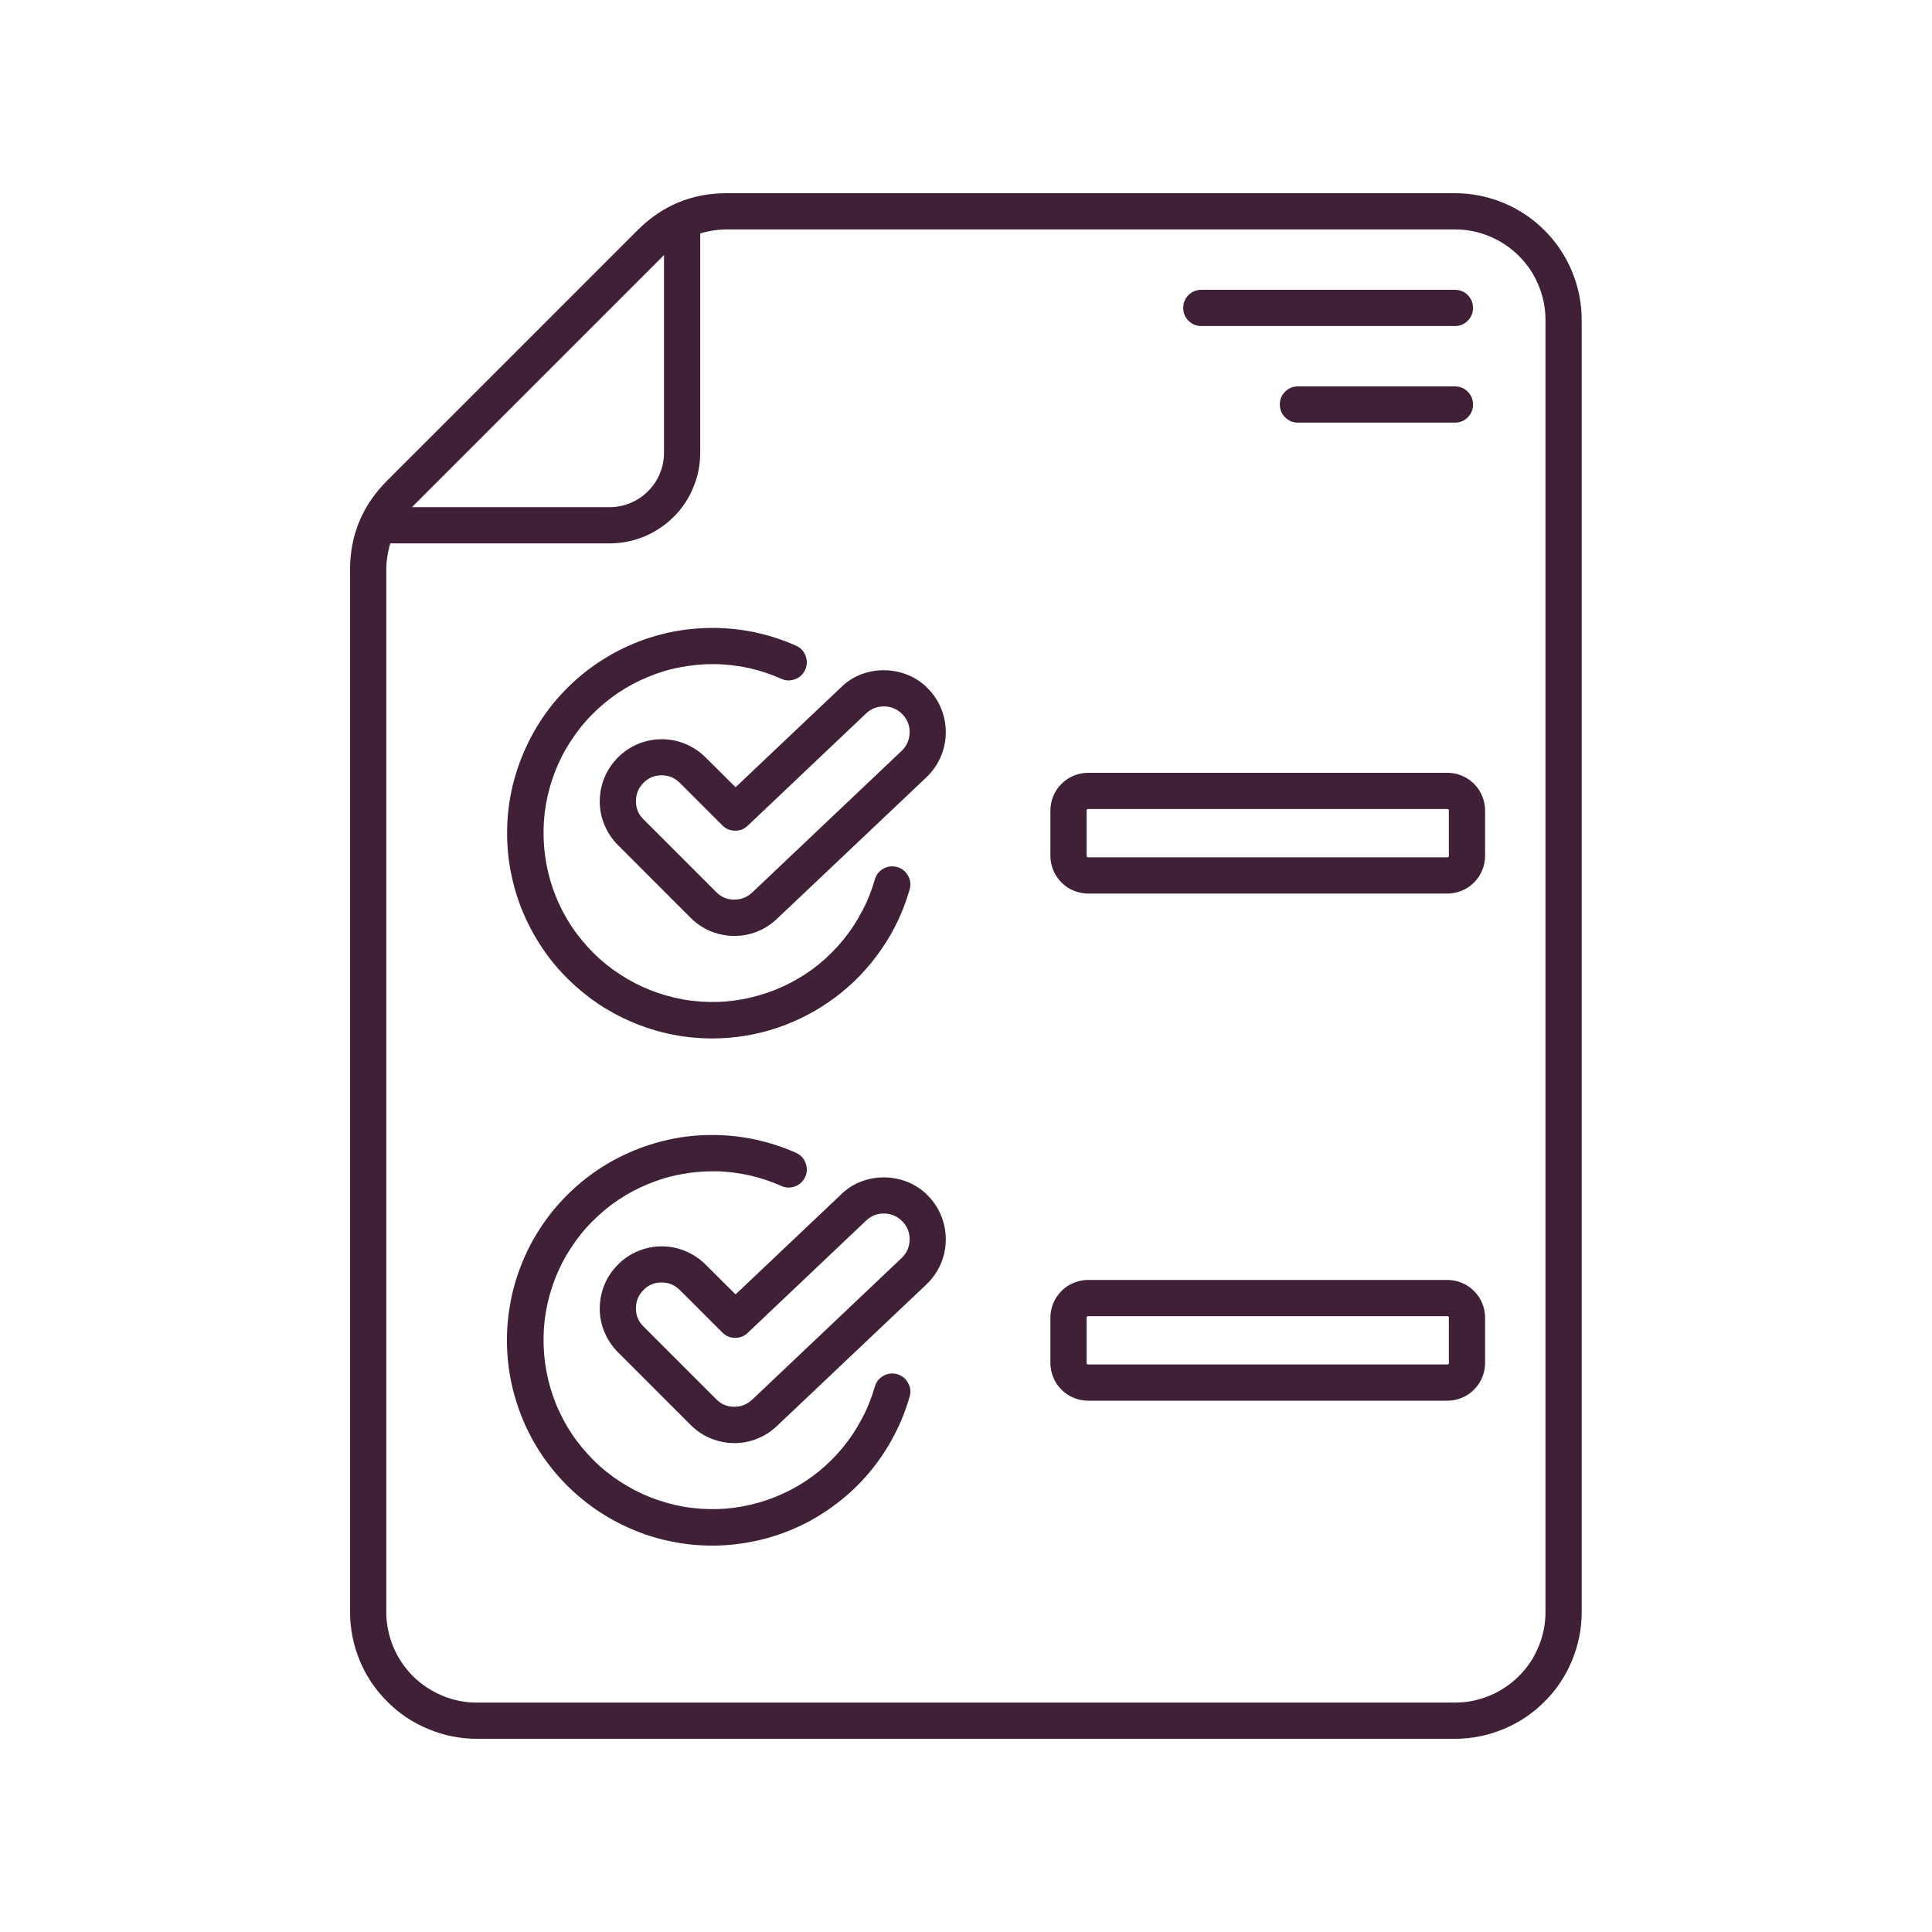 <svg version="1.2" preserveAspectRatio="xMidYMid meet" height="80" viewBox="0 0 60 60" zoomAndPan="magnify" width="80" xmlns:xlink="http://www.w3.org/1999/xlink" xmlns="http://www.w3.org/2000/svg"><defs><clipPath id="eb34095e40"><path d="M 10.859 6 L 49.109 6 L 49.109 54 L 10.859 54 Z M 10.859 6"></path></clipPath></defs><g id="d1053239ec"><g clip-path="url(#eb34095e40)" clip-rule="nonzero"><path d="M 45.184 6 L 22.582 6 C 21.492 5.996 20.566 6.383 19.797 7.152 L 12.023 14.926 C 11.254 15.695 10.867 16.621 10.871 17.711 L 10.871 50.062 C 10.871 50.586 10.973 51.086 11.172 51.57 C 11.371 52.051 11.656 52.477 12.027 52.844 C 12.395 53.215 12.82 53.5 13.305 53.699 C 13.785 53.898 14.289 54 14.809 54 L 45.184 54 C 45.707 54 46.207 53.898 46.691 53.699 C 47.172 53.5 47.598 53.215 47.969 52.844 C 48.336 52.477 48.621 52.051 48.82 51.57 C 49.02 51.086 49.121 50.586 49.121 50.062 L 49.121 9.938 C 49.121 9.414 49.02 8.914 48.82 8.43 C 48.621 7.949 48.336 7.523 47.969 7.156 C 47.598 6.785 47.172 6.5 46.691 6.301 C 46.207 6.102 45.707 6 45.184 6 Z M 20.621 7.922 L 20.621 14.062 C 20.621 14.285 20.578 14.5 20.492 14.707 C 20.406 14.914 20.285 15.098 20.125 15.254 C 19.969 15.414 19.785 15.535 19.578 15.621 C 19.375 15.707 19.156 15.75 18.934 15.75 L 12.793 15.75 Z M 47.996 50.062 C 47.996 50.434 47.926 50.793 47.781 51.137 C 47.641 51.484 47.438 51.785 47.172 52.051 C 46.91 52.312 46.605 52.516 46.262 52.66 C 45.914 52.805 45.559 52.875 45.184 52.875 L 14.809 52.875 C 14.438 52.875 14.078 52.805 13.734 52.66 C 13.391 52.516 13.086 52.312 12.82 52.051 C 12.559 51.785 12.355 51.484 12.211 51.137 C 12.07 50.793 11.996 50.434 11.996 50.062 L 11.996 17.711 C 11.996 17.426 12.039 17.148 12.121 16.875 L 18.934 16.875 C 19.309 16.875 19.664 16.805 20.012 16.66 C 20.355 16.516 20.66 16.312 20.922 16.051 C 21.188 15.785 21.391 15.484 21.531 15.137 C 21.676 14.793 21.746 14.434 21.746 14.062 L 21.746 7.25 C 22.02 7.168 22.297 7.125 22.582 7.125 L 45.184 7.125 C 45.559 7.125 45.914 7.195 46.262 7.34 C 46.605 7.484 46.91 7.688 47.172 7.949 C 47.438 8.215 47.641 8.516 47.781 8.863 C 47.926 9.207 47.996 9.566 47.996 9.938 Z M 47.996 50.062" style="stroke:none;fill-rule:nonzero;fill:#402037;fill-opacity:1;"></path></g><path d="M 37.309 10.125 L 45.184 10.125 C 45.34 10.125 45.473 10.07 45.582 9.961 C 45.691 9.852 45.746 9.719 45.746 9.562 C 45.746 9.406 45.691 9.273 45.582 9.164 C 45.473 9.055 45.34 9 45.184 9 L 37.309 9 C 37.152 9 37.02 9.055 36.91 9.164 C 36.801 9.273 36.746 9.406 36.746 9.562 C 36.746 9.719 36.801 9.852 36.91 9.961 C 37.02 10.07 37.152 10.125 37.309 10.125 Z M 37.309 10.125" style="stroke:none;fill-rule:nonzero;fill:#402037;fill-opacity:1;"></path><path d="M 45.184 12 L 40.309 12 C 40.152 12 40.02 12.055 39.91 12.164 C 39.801 12.273 39.746 12.406 39.746 12.562 C 39.746 12.719 39.801 12.852 39.91 12.961 C 40.02 13.07 40.152 13.125 40.309 13.125 L 45.184 13.125 C 45.34 13.125 45.473 13.07 45.582 12.961 C 45.691 12.852 45.746 12.719 45.746 12.562 C 45.746 12.406 45.691 12.273 45.582 12.164 C 45.473 12.055 45.34 12 45.184 12 Z M 45.184 12" style="stroke:none;fill-rule:nonzero;fill:#402037;fill-opacity:1;"></path><path d="M 22.121 32.25 C 22.812 32.25 23.488 32.137 24.145 31.918 C 24.801 31.695 25.406 31.375 25.957 30.961 C 26.512 30.543 26.984 30.047 27.375 29.477 C 27.77 28.906 28.059 28.289 28.25 27.621 C 28.293 27.473 28.277 27.332 28.199 27.195 C 28.125 27.059 28.012 26.969 27.863 26.926 C 27.715 26.887 27.57 26.902 27.434 26.977 C 27.301 27.055 27.211 27.164 27.168 27.316 C 27.07 27.656 26.941 27.984 26.773 28.297 C 26.609 28.613 26.418 28.906 26.191 29.184 C 25.969 29.457 25.719 29.707 25.445 29.934 C 25.172 30.156 24.875 30.352 24.562 30.516 C 24.246 30.68 23.922 30.812 23.578 30.91 C 23.238 31.008 22.891 31.074 22.539 31.102 C 22.184 31.129 21.832 31.121 21.48 31.078 C 21.125 31.035 20.781 30.953 20.445 30.84 C 20.109 30.727 19.789 30.582 19.484 30.402 C 19.176 30.223 18.891 30.016 18.625 29.781 C 18.363 29.543 18.125 29.281 17.914 29 C 17.699 28.715 17.52 28.41 17.371 28.09 C 17.219 27.766 17.105 27.434 17.023 27.09 C 16.941 26.742 16.895 26.395 16.883 26.039 C 16.871 25.684 16.895 25.332 16.953 24.984 C 17.016 24.633 17.109 24.293 17.238 23.961 C 17.367 23.633 17.527 23.316 17.723 23.02 C 17.914 22.723 18.133 22.445 18.383 22.195 C 18.633 21.941 18.902 21.715 19.199 21.516 C 19.492 21.32 19.805 21.152 20.133 21.02 C 20.461 20.883 20.797 20.781 21.148 20.719 C 21.496 20.652 21.848 20.621 22.203 20.625 C 22.555 20.629 22.906 20.672 23.254 20.746 C 23.602 20.824 23.934 20.934 24.258 21.078 C 24.402 21.145 24.547 21.148 24.691 21.094 C 24.84 21.039 24.941 20.938 25.008 20.797 C 25.07 20.652 25.074 20.508 25.016 20.363 C 24.961 20.219 24.859 20.113 24.719 20.051 C 24.285 19.859 23.832 19.715 23.367 19.621 C 22.902 19.531 22.434 19.488 21.957 19.504 C 21.484 19.516 21.016 19.578 20.555 19.695 C 20.094 19.812 19.652 19.98 19.23 20.195 C 18.809 20.41 18.414 20.668 18.047 20.973 C 17.684 21.277 17.355 21.617 17.066 21.992 C 16.777 22.371 16.535 22.773 16.336 23.207 C 16.137 23.637 15.988 24.086 15.887 24.547 C 15.789 25.012 15.742 25.48 15.75 25.957 C 15.754 26.434 15.812 26.898 15.926 27.363 C 16.035 27.824 16.195 28.266 16.406 28.691 C 16.617 29.117 16.871 29.516 17.168 29.887 C 17.469 30.254 17.805 30.586 18.176 30.879 C 18.547 31.176 18.949 31.422 19.379 31.629 C 19.805 31.832 20.25 31.988 20.715 32.094 C 21.18 32.199 21.648 32.25 22.121 32.25 Z M 22.121 32.25" style="stroke:none;fill-rule:nonzero;fill:#402037;fill-opacity:1;"></path><path d="M 44.953 24 L 33.793 24 C 33.637 24 33.488 24.031 33.344 24.09 C 33.199 24.148 33.074 24.234 32.965 24.344 C 32.855 24.453 32.77 24.578 32.711 24.723 C 32.652 24.867 32.621 25.016 32.621 25.172 L 32.621 26.578 C 32.621 26.734 32.652 26.883 32.711 27.027 C 32.77 27.172 32.855 27.297 32.965 27.406 C 33.074 27.516 33.199 27.602 33.344 27.66 C 33.488 27.719 33.637 27.75 33.793 27.75 L 44.953 27.75 C 45.105 27.75 45.258 27.719 45.398 27.66 C 45.543 27.602 45.668 27.516 45.777 27.406 C 45.887 27.297 45.973 27.172 46.031 27.027 C 46.09 26.883 46.121 26.734 46.121 26.578 L 46.121 25.172 C 46.121 25.016 46.09 24.867 46.031 24.723 C 45.973 24.578 45.887 24.453 45.777 24.344 C 45.668 24.234 45.543 24.148 45.398 24.09 C 45.258 24.031 45.105 24 44.953 24 Z M 44.996 26.578 C 44.996 26.609 44.98 26.625 44.953 26.625 L 33.793 26.625 C 33.762 26.625 33.746 26.609 33.746 26.578 L 33.746 25.172 C 33.746 25.141 33.762 25.125 33.793 25.125 L 44.953 25.125 C 44.98 25.125 44.996 25.141 44.996 25.172 Z M 44.996 26.578" style="stroke:none;fill-rule:nonzero;fill:#402037;fill-opacity:1;"></path><path d="M 44.953 39.75 L 33.793 39.75 C 33.637 39.75 33.488 39.781 33.344 39.84 C 33.199 39.898 33.074 39.984 32.965 40.094 C 32.855 40.203 32.77 40.328 32.711 40.473 C 32.652 40.617 32.621 40.766 32.621 40.922 L 32.621 42.328 C 32.621 42.484 32.652 42.633 32.711 42.777 C 32.77 42.922 32.855 43.047 32.965 43.156 C 33.074 43.266 33.199 43.352 33.344 43.41 C 33.488 43.469 33.637 43.5 33.793 43.5 L 44.953 43.5 C 45.105 43.5 45.258 43.469 45.398 43.41 C 45.543 43.352 45.668 43.266 45.777 43.156 C 45.887 43.047 45.973 42.922 46.031 42.777 C 46.09 42.633 46.121 42.484 46.121 42.328 L 46.121 40.922 C 46.121 40.766 46.09 40.617 46.031 40.473 C 45.973 40.328 45.887 40.203 45.777 40.094 C 45.668 39.984 45.543 39.898 45.398 39.84 C 45.258 39.781 45.105 39.75 44.953 39.75 Z M 44.996 42.328 C 44.996 42.359 44.98 42.375 44.953 42.375 L 33.793 42.375 C 33.762 42.375 33.746 42.359 33.746 42.328 L 33.746 40.922 C 33.746 40.891 33.762 40.875 33.793 40.875 L 44.953 40.875 C 44.98 40.875 44.996 40.891 44.996 40.922 Z M 44.996 42.328" style="stroke:none;fill-rule:nonzero;fill:#402037;fill-opacity:1;"></path><path d="M 28.848 21.414 C 28.148 20.648 26.863 20.609 26.125 21.34 L 22.844 24.449 L 21.906 23.516 C 21.723 23.336 21.516 23.199 21.281 23.102 C 21.047 23.004 20.801 22.957 20.547 22.957 C 20.293 22.957 20.047 23.008 19.812 23.105 C 19.578 23.203 19.371 23.344 19.191 23.523 C 19.012 23.703 18.871 23.91 18.773 24.145 C 18.676 24.379 18.629 24.625 18.625 24.879 C 18.625 25.133 18.672 25.375 18.77 25.613 C 18.867 25.848 19.004 26.055 19.184 26.238 L 21.445 28.5 C 21.621 28.676 21.824 28.816 22.055 28.914 C 22.289 29.012 22.527 29.062 22.781 29.066 C 23.031 29.07 23.273 29.027 23.508 28.934 C 23.742 28.84 23.949 28.707 24.129 28.535 L 28.773 24.137 C 28.957 23.961 29.102 23.754 29.207 23.523 C 29.309 23.289 29.367 23.043 29.371 22.789 C 29.379 22.535 29.336 22.289 29.246 22.051 C 29.156 21.812 29.023 21.598 28.848 21.414 Z M 28 23.32 L 23.359 27.719 C 23.199 27.867 23.012 27.941 22.797 27.938 C 22.578 27.938 22.395 27.859 22.242 27.703 L 19.98 25.441 C 19.824 25.285 19.746 25.098 19.75 24.875 C 19.75 24.656 19.828 24.469 19.984 24.312 C 20.137 24.156 20.324 24.078 20.547 24.078 C 20.766 24.078 20.953 24.156 21.109 24.309 L 22.434 25.633 C 22.543 25.742 22.672 25.797 22.824 25.797 C 22.977 25.801 23.109 25.75 23.219 25.645 L 26.898 22.156 C 27.059 22.004 27.25 21.934 27.473 21.938 C 27.691 21.945 27.879 22.027 28.031 22.188 C 28.184 22.348 28.254 22.539 28.25 22.758 C 28.242 22.98 28.16 23.168 28 23.32 Z M 28 23.32" style="stroke:none;fill-rule:nonzero;fill:#402037;fill-opacity:1;"></path><path d="M 27.863 42.676 C 27.715 42.637 27.57 42.652 27.434 42.727 C 27.301 42.805 27.211 42.914 27.168 43.066 C 27.07 43.406 26.941 43.734 26.773 44.047 C 26.609 44.363 26.418 44.656 26.191 44.934 C 25.969 45.207 25.719 45.457 25.445 45.684 C 25.172 45.906 24.875 46.102 24.562 46.266 C 24.246 46.43 23.922 46.562 23.578 46.66 C 23.238 46.758 22.891 46.824 22.539 46.852 C 22.184 46.879 21.832 46.871 21.48 46.828 C 21.125 46.785 20.781 46.703 20.445 46.59 C 20.109 46.477 19.789 46.332 19.484 46.152 C 19.176 45.973 18.891 45.766 18.625 45.531 C 18.363 45.293 18.125 45.031 17.914 44.75 C 17.699 44.465 17.52 44.16 17.371 43.84 C 17.219 43.516 17.105 43.184 17.023 42.84 C 16.941 42.492 16.895 42.145 16.883 41.789 C 16.871 41.434 16.895 41.082 16.953 40.734 C 17.016 40.383 17.109 40.043 17.238 39.711 C 17.367 39.383 17.527 39.066 17.723 38.77 C 17.914 38.473 18.133 38.195 18.383 37.945 C 18.633 37.691 18.902 37.465 19.199 37.266 C 19.492 37.07 19.805 36.902 20.133 36.77 C 20.461 36.633 20.797 36.531 21.148 36.469 C 21.496 36.402 21.848 36.371 22.203 36.375 C 22.555 36.379 22.906 36.422 23.254 36.496 C 23.602 36.574 23.934 36.684 24.258 36.828 C 24.402 36.895 24.547 36.898 24.691 36.844 C 24.84 36.789 24.941 36.688 25.008 36.547 C 25.07 36.402 25.074 36.258 25.016 36.113 C 24.961 35.969 24.859 35.863 24.719 35.801 C 24.324 35.625 23.914 35.492 23.496 35.398 C 23.074 35.305 22.648 35.254 22.215 35.25 C 21.785 35.242 21.355 35.277 20.934 35.359 C 20.508 35.441 20.098 35.562 19.699 35.727 C 19.301 35.891 18.922 36.09 18.562 36.332 C 18.203 36.574 17.875 36.848 17.574 37.152 C 17.27 37.461 17 37.797 16.766 38.16 C 16.531 38.52 16.336 38.902 16.18 39.305 C 16.023 39.707 15.906 40.121 15.836 40.543 C 15.762 40.969 15.734 41.398 15.746 41.828 C 15.762 42.262 15.816 42.688 15.918 43.105 C 16.02 43.523 16.16 43.93 16.34 44.32 C 16.523 44.711 16.742 45.082 17 45.426 C 17.258 45.773 17.547 46.09 17.871 46.379 C 18.191 46.664 18.539 46.918 18.91 47.133 C 19.285 47.352 19.676 47.527 20.082 47.668 C 20.492 47.805 20.91 47.898 21.34 47.953 C 21.766 48.004 22.195 48.016 22.625 47.98 C 23.055 47.945 23.477 47.867 23.891 47.75 C 24.305 47.629 24.703 47.469 25.086 47.27 C 25.469 47.066 25.824 46.828 26.16 46.555 C 26.492 46.285 26.797 45.98 27.066 45.645 C 27.34 45.309 27.574 44.949 27.773 44.566 C 27.973 44.188 28.133 43.785 28.25 43.371 C 28.293 43.223 28.277 43.082 28.199 42.945 C 28.125 42.809 28.012 42.719 27.863 42.676 Z M 27.863 42.676" style="stroke:none;fill-rule:nonzero;fill:#402037;fill-opacity:1;"></path><path d="M 28.848 37.164 C 28.148 36.398 26.867 36.359 26.125 37.09 L 22.844 40.199 L 21.906 39.266 C 21.723 39.086 21.516 38.949 21.281 38.852 C 21.047 38.754 20.801 38.707 20.547 38.707 C 20.293 38.707 20.047 38.758 19.812 38.855 C 19.578 38.953 19.371 39.09 19.191 39.273 C 19.012 39.453 18.871 39.66 18.773 39.895 C 18.676 40.129 18.629 40.375 18.625 40.629 C 18.625 40.883 18.672 41.125 18.77 41.363 C 18.867 41.598 19.004 41.805 19.184 41.988 L 21.445 44.25 C 21.621 44.426 21.824 44.566 22.055 44.664 C 22.289 44.762 22.527 44.812 22.781 44.816 C 23.031 44.82 23.273 44.777 23.508 44.684 C 23.742 44.59 23.949 44.457 24.129 44.285 L 28.773 39.887 C 28.957 39.711 29.102 39.504 29.207 39.273 C 29.309 39.039 29.367 38.793 29.371 38.539 C 29.379 38.285 29.336 38.039 29.246 37.801 C 29.156 37.562 29.023 37.348 28.848 37.164 Z M 28 39.07 L 23.359 43.469 C 23.199 43.617 23.012 43.691 22.797 43.688 C 22.578 43.688 22.395 43.609 22.242 43.453 L 19.98 41.191 C 19.824 41.035 19.746 40.848 19.75 40.625 C 19.75 40.406 19.828 40.219 19.984 40.062 C 20.137 39.906 20.324 39.828 20.547 39.828 C 20.766 39.828 20.953 39.906 21.109 40.059 L 22.434 41.383 C 22.543 41.492 22.672 41.547 22.824 41.547 C 22.977 41.551 23.109 41.5 23.219 41.395 L 26.898 37.906 C 27.059 37.754 27.25 37.68 27.473 37.688 C 27.691 37.695 27.879 37.777 28.031 37.938 C 28.184 38.098 28.254 38.289 28.25 38.508 C 28.242 38.73 28.16 38.918 28 39.07 Z M 28 39.07" style="stroke:none;fill-rule:nonzero;fill:#402037;fill-opacity:1;"></path></g></svg>